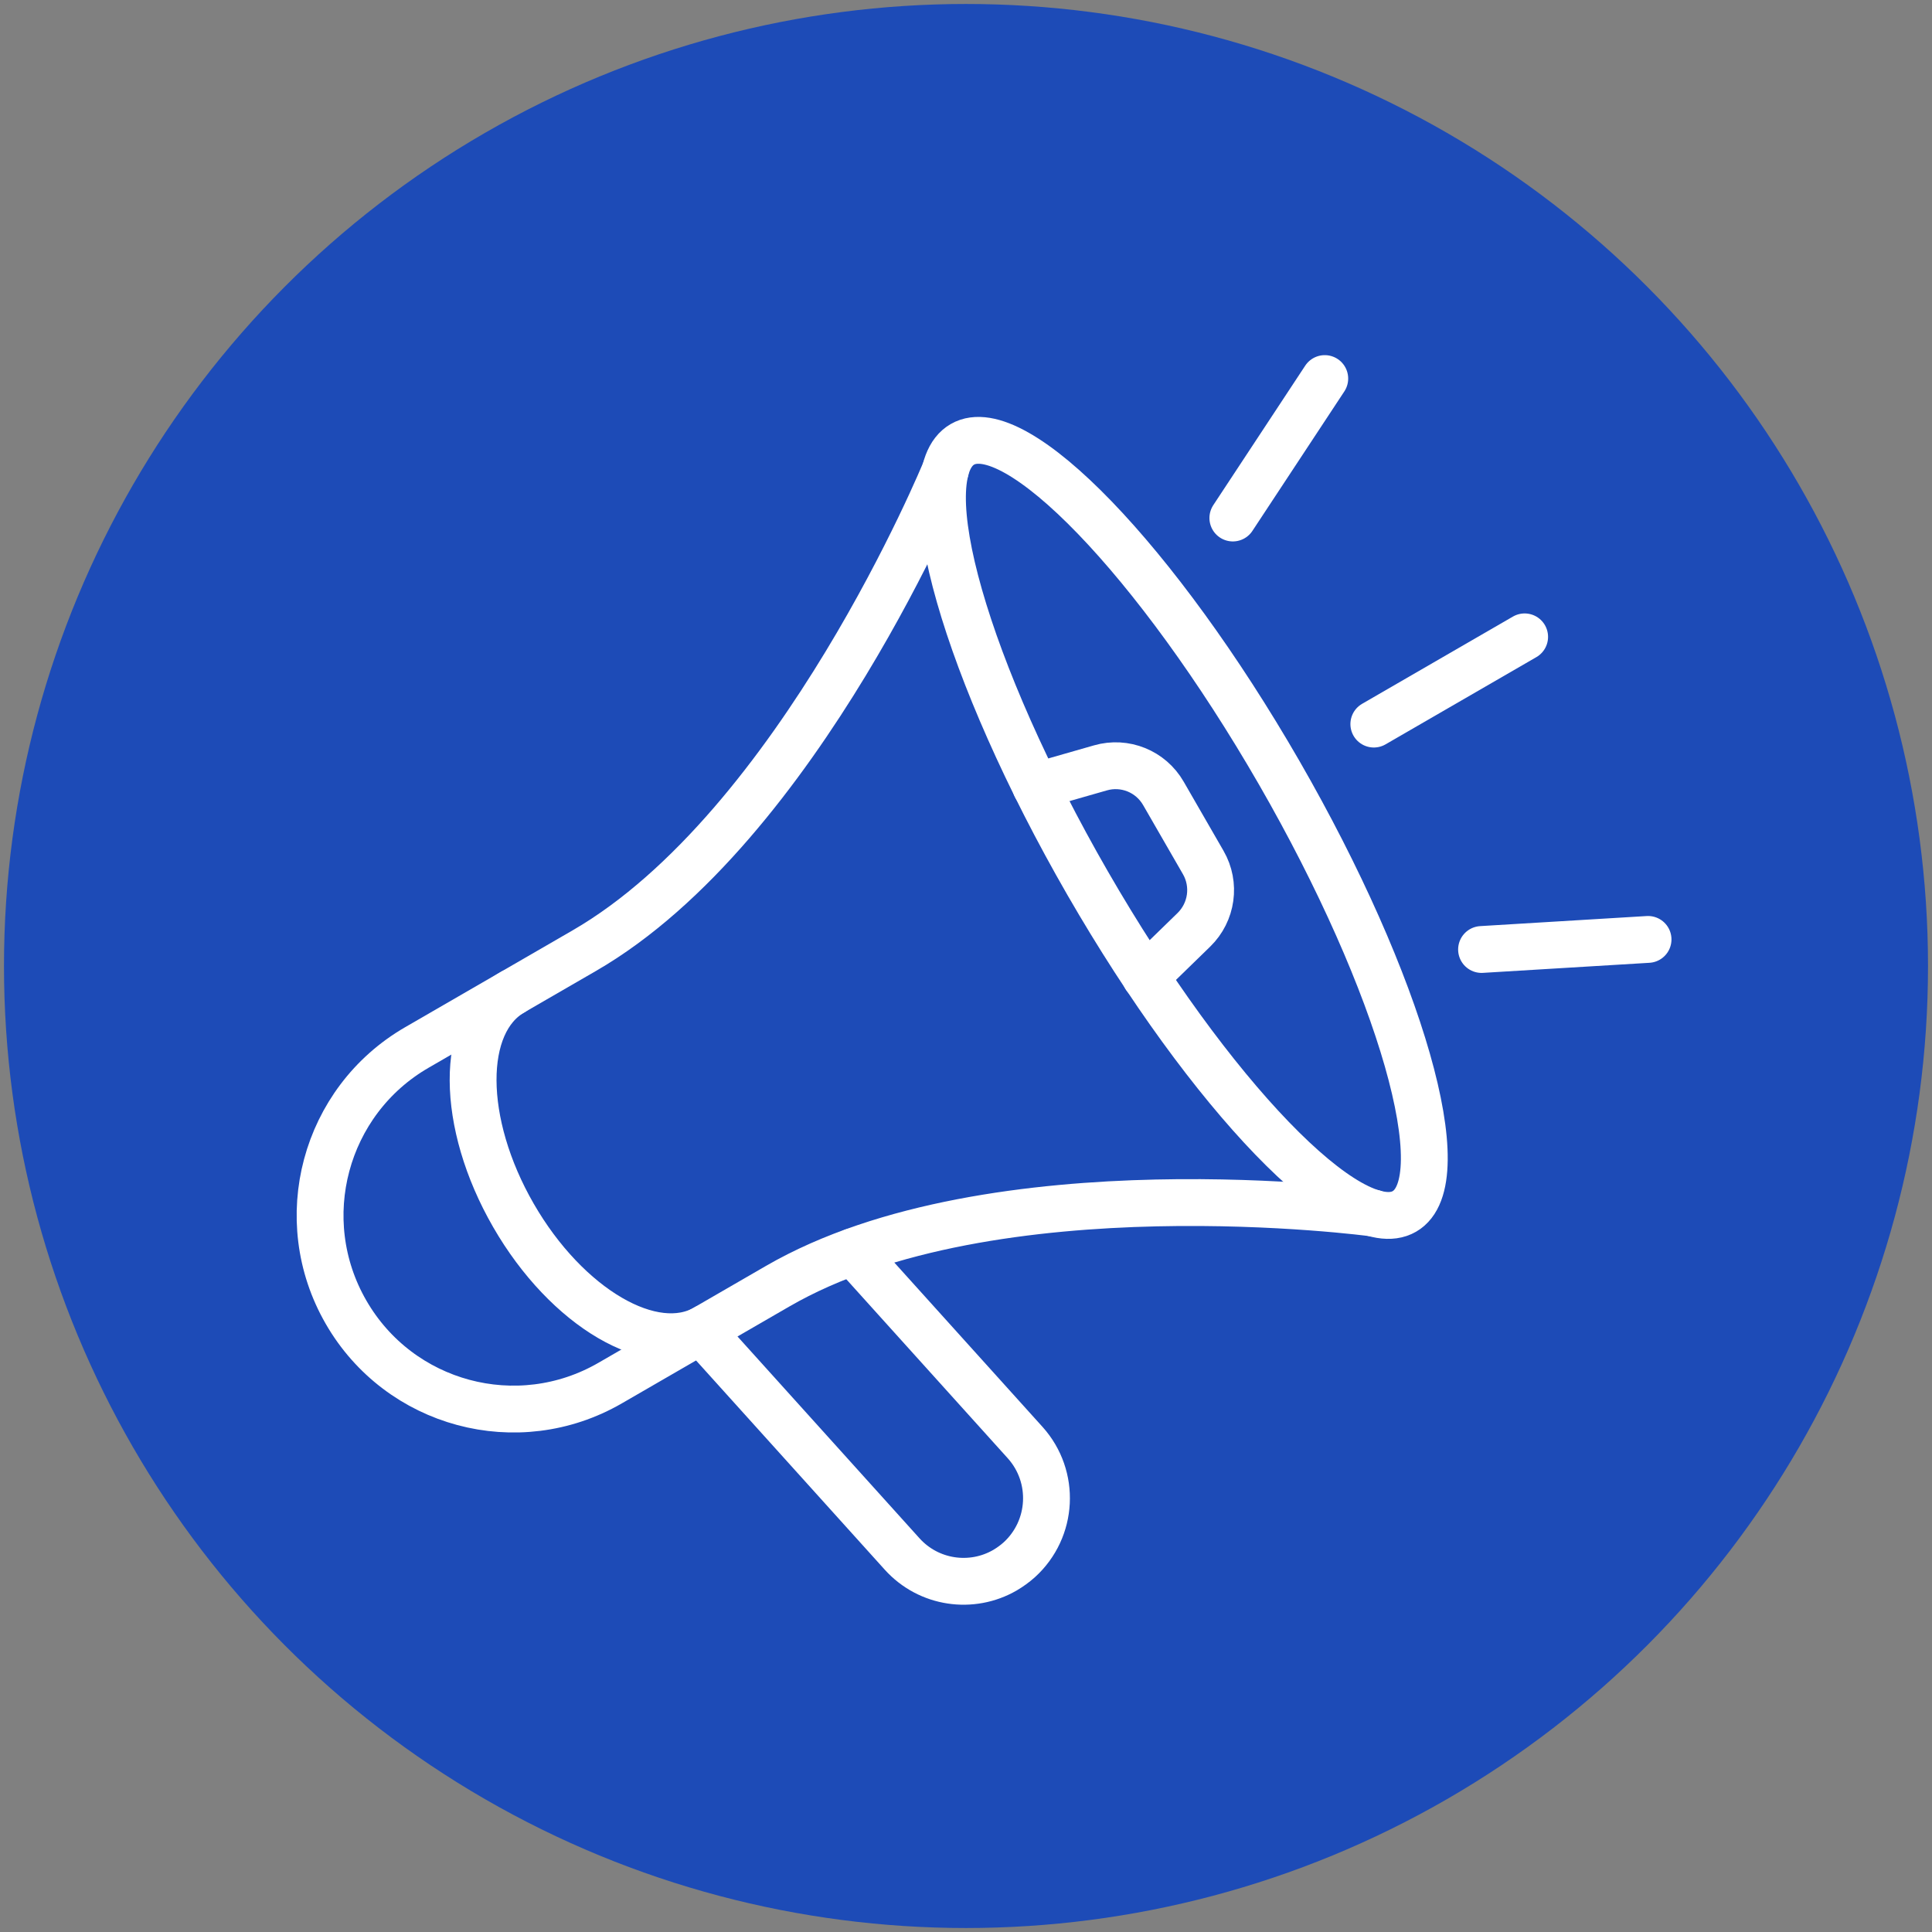 <?xml version="1.0" encoding="UTF-8"?>
<svg id="_ò__1" data-name="ò‡_1" xmlns="http://www.w3.org/2000/svg" viewBox="0 0 165 165">
  <rect x="0" y="0" width="165" height="165" fill="#808080" stroke="none"/>
  <defs>
    <style>
      .cls-1 {
        fill: none;
        stroke: #fff;
        stroke-linecap: round;
        stroke-linejoin: round;
        stroke-width: 4px;
      }

      .cls-2 {
        fill: #1d4bb7;
        stroke-width: 0px;
      }
    </style>
  </defs>
  <circle class="cls-2" cx="82.5" cy="82.5" r="82.16"/>
  <g>
    <g>
      <path class="cls-1" d="m117.3,103.6s-32.5-4.39-50.89,6.25l-14.3,8.27c-7.9,4.57-18,1.86-22.56-6.06-4.56-7.91-1.85-18.03,6.05-22.6l14.3-8.27c18.39-10.64,30.84-41.03,30.84-41.03"/>
      <path class="cls-1" d="m59.85,113.65l17.19,19.06c2.28,2.53,5.96,3.03,8.79,1.39.42-.25.83-.54,1.21-.88,2.9-2.63,3.13-7.11.51-10.02l-14.7-16.3"/>
      <path class="cls-1" d="m109.24,65.98c10.42,18.09,15.22,34.87,10.7,37.48-4.51,2.61-16.62-9.94-27.05-28.03-10.42-18.09-15.22-34.87-10.7-37.48,4.51-2.61,16.62,9.94,27.05,28.03Z"/>
      <path class="cls-1" d="m60.28,113.4c-4.51,2.61-11.87-1.69-16.43-9.6-4.56-7.91-4.6-16.45-.08-19.06"/>
      <path class="cls-1" d="m88.46,67.16l5.52-1.58c2.08-.6,4.3.3,5.38,2.18l3.4,5.9c1.08,1.87.75,4.24-.8,5.75l-4.13,4.02"/>
    </g>
    <g>
      <line class="cls-1" x1="117.33" y1="61.84" x2="130.21" y2="54.39"/>
      <line class="cls-1" x1="126.53" y1="81.09" x2="140.75" y2="80.23"/>
      <line class="cls-1" x1="105.29" y1="44.24" x2="113.14" y2="32.33"/>
    </g>
  </g>
</svg>